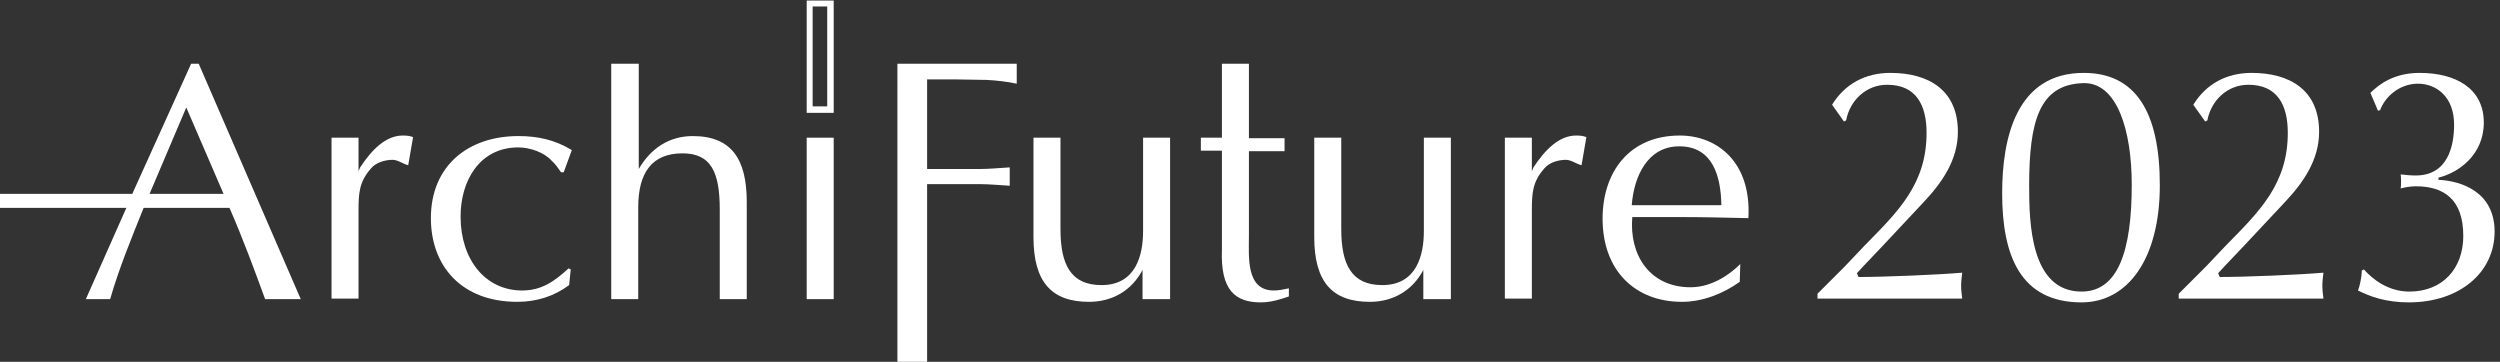 <?xml version="1.0" encoding="utf-8"?>
<!-- Generator: Adobe Illustrator 27.7.0, SVG Export Plug-In . SVG Version: 6.00 Build 0)  -->
<svg version="1.1" id="レイヤー_1" xmlns="http://www.w3.org/2000/svg" xmlns:xlink="http://www.w3.org/1999/xlink" x="0px"
	 y="0px" viewBox="0 0 463 67" style="enable-background:new 0 0 463 67;" xml:space="preserve">
<rect x="0" y="0" width="463" height="67" fill="#333333" stroke="none"/>
<style type="text/css">
	.st0{fill:#FFFFFF;}
</style>
<g>
	<g>
		<g>
			<g>
				<g>
					<g>
						<path class="st0" d="M61.4,25.5h5v6.2l0.3-0.7c2.1-3.2,4.7-5.9,7.9-5.9c0.9,0,1.4,0.1,1.9,0.3l-0.9,5.2c-0.9-0.2-1.9-1-2.9-1
							c-1.4,0-3.1,0.5-4,1.6c-2.2,2.5-2.3,4.6-2.3,7.9v16.2h-5V25.5z"/>
						<path class="st0" d="M104.4,31.9h-0.5c-0.5-0.7-1-1.5-1.7-2.1c-1.4-1.6-4.1-2.5-6.2-2.5c-7.2,0-10.7,6.2-10.7,12.8
							c0,8,4.6,13.7,11.4,13.7c3.6,0,6-1.7,8.6-4.1l0.4,0.2l-0.3,2.9c-2.8,2.1-6.1,3.1-9.6,3.1c-10.4,0-16-6.7-16-15.5
							c0-9.7,6.9-15.2,16.2-15.2c3.6,0,6.8,0.7,9.9,2.6L104.4,31.9z"/>
						<path class="st0" d="M113.3,11.8h5v19.5c2.2-3.8,5.6-6.1,10-6.1c7.2,0,10,4.3,10,12.2v18h-5V38.8c0-6.9-1.6-10.4-6.9-10.4
							c-5.6,0-8.2,3.5-8.2,10v17h-5V11.8z"/>
						<path class="st0" d="M154.4,55.4h-5V25.5h5V55.4z"/>
						<path class="st0" d="M166.1,11.8h22.2v3.7c-1.9-0.4-3.7-0.6-5.6-0.7l-6.2-0.1h-4.8v16.6h9.7c1.9,0,3.7-0.2,5.6-0.3v3.4
							c-1.9-0.1-3.7-0.3-5.6-0.3h-9.7v33h-5.5V11.8z"/>
						<path class="st0" d="M216.6,55.4h-5V50c-2,3.8-5.6,5.9-9.9,5.9c-6.9,0-10.3-3.6-10.3-12V25.5h5v16.9c0,6.6,1.9,10.4,7.6,10.4
							c6.4,0,7.7-5.6,7.7-10V25.5h5V55.4z"/>
						<path class="st0" d="M231.3,11.8v13.8h6.6v2.4h-6.6v15.7c0,3.8-0.6,10.1,4.6,10.1c0.9,0,1.9-0.2,2.8-0.4v1.5
							c-1.7,0.6-3.4,1.1-5.2,1.1c-4.7,0-7.5-2.2-7.2-9.8V27.9h-3.9v-2.4h3.9V11.8H231.3z"/>
						<path class="st0" d="M268.6,55.4h-5V50c-2,3.8-5.6,5.9-9.9,5.9c-6.9,0-10.3-3.6-10.3-12V25.5h5v16.9c0,6.6,1.9,10.4,7.6,10.4
							c6.4,0,7.7-5.6,7.7-10V25.5h5V55.4z"/>
						<path class="st0" d="M278.7,25.5h5v6.2l0.3-0.7c2.1-3.2,4.7-5.9,7.9-5.9c0.9,0,1.4,0.1,1.9,0.3l-0.9,5.2c-0.9-0.2-1.9-1-2.9-1
							c-1.4,0-3.1,0.5-4,1.6c-2.2,2.5-2.3,4.6-2.3,7.9v16.2h-5V25.5z"/>
						<path class="st0" d="M322.2,52.2c-3.1,2.2-6.9,3.7-10.7,3.7c-8.6,0-14.7-5.7-14.7-15.4c0-8.7,5-15.4,14.3-15.4
							c6.9,0,13.3,4.9,12.7,15.3c-4.2-0.1-8.5-0.2-12.7-0.2h-8.8c-0.6,7,3.2,13,10.8,13c4.2,0,7.6-2.7,9.2-4.3L322.2,52.2z
							 M318.8,38c-0.1-5.4-1.6-10.9-7.8-10.9c-5.9,0-8.4,5.6-8.8,10.9H318.8z"/>
						<path class="st0" d="M36.8,11.8h-1.4L24.5,35.9H0v2.6h23.4l-7.5,16.9h4.5c1.7-5.9,4-11.4,6.2-16.9h15.9
							c2.5,5.7,4.7,11.7,6.6,16.9h6.6L36.8,11.8z M27.7,35.9l6.8-16l6.9,16H27.7z"/>
						<path class="st0" d="M154.4,20.9h-5V0.1h5V20.9z M153.2,1.2h-2.7v18.5h2.7V1.2z"/>
					</g>
				</g>
			</g>
		</g>
		<g>
			<path class="st0" d="M339.3,19.4c2.4-3.9,6.2-5.9,10.8-5.9c7.1,0,12.5,3.2,12.5,10.9c0,5.2-2.9,9.4-6.4,13.1l-7.4,7.9l-3.8,4
				l-1.1,1.2l0.3,0.7c4.7,0,14.6-0.4,19.2-0.8c-0.1,0.9-0.2,1.6-0.2,2.4c0,0.8,0.1,1.6,0.2,2.4h-26.8v-0.9c1.7-1.7,3.4-3.4,5.1-5.1
				l3.7-3.9c6.1-6.2,11.4-11.3,11.4-20.8c0-5.1-1.9-8.9-7.3-8.9c-3.9,0-6.9,2.9-7.6,6.6l-0.4,0.2L339.3,19.4z"/>
			<path class="st0" d="M385.9,13.5c9.6,0,14.1,7.2,14.1,20.8c0,13.6-5.9,21.7-14.5,21.7c-11.4,0-14.7-8.8-14.7-20.2
				C370.8,25.6,373.4,13.5,385.9,13.5z M394.8,34.2c0-10-2.7-19.1-9.1-18.8c-8,0.3-9.9,7-9.9,19c0,6.7,0.2,19.6,9.7,19.6
				C392.3,54,394.8,46.4,394.8,34.2z"/>
			<path class="st0" d="M406.2,19.4c2.4-3.9,6.2-5.9,10.8-5.9c7.1,0,12.5,3.2,12.5,10.9c0,5.2-2.9,9.4-6.4,13.1l-7.4,7.9l-3.8,4
				l-1.1,1.2l0.3,0.7c4.7,0,14.6-0.4,19.2-0.8c-0.1,0.9-0.2,1.6-0.2,2.4c0,0.8,0.1,1.6,0.2,2.4h-26.8v-0.9c1.7-1.7,3.4-3.4,5.1-5.1
				l3.7-3.9c6.1-6.2,11.4-11.3,11.4-20.8c0-5.1-1.9-8.9-7.3-8.9c-3.9,0-6.9,2.9-7.6,6.6l-0.4,0.2L406.2,19.4z"/>
		</g>
	</g>
	<path class="st0" d="M439,17.2c1.7-1.7,4.5-3.7,9.1-3.7c6.6,0,11.9,2.8,11.9,9.2c0,6-4.7,9.3-8.4,10.2v0.4
		c4.2,0.2,10.4,2.2,10.4,9.6c0,7.5-6.4,13.1-15.9,13.1c-4.3,0-7.2-1.1-9.4-2.2c0.3-0.7,0.7-2.5,0.7-3.7l0.4-0.2
		c1.5,1.7,4.4,4.1,8.4,4.1c6.2,0,10-4.3,10-10.3c0-6.8-3.6-9.2-8.8-9.2c-0.9,0-2.1,0.2-2.8,0.4c0.1-0.4,0.1-2.2,0-2.6
		c0.9,0.1,1.8,0.2,2.8,0.2c5.9,0,7.1-5.4,7.1-9.4c0-5.3-3.4-7.6-6.7-7.6c-3.4,0-6.1,2.4-7,4.9l-0.4,0.1L439,17.2z"/>
</g>
</svg>
